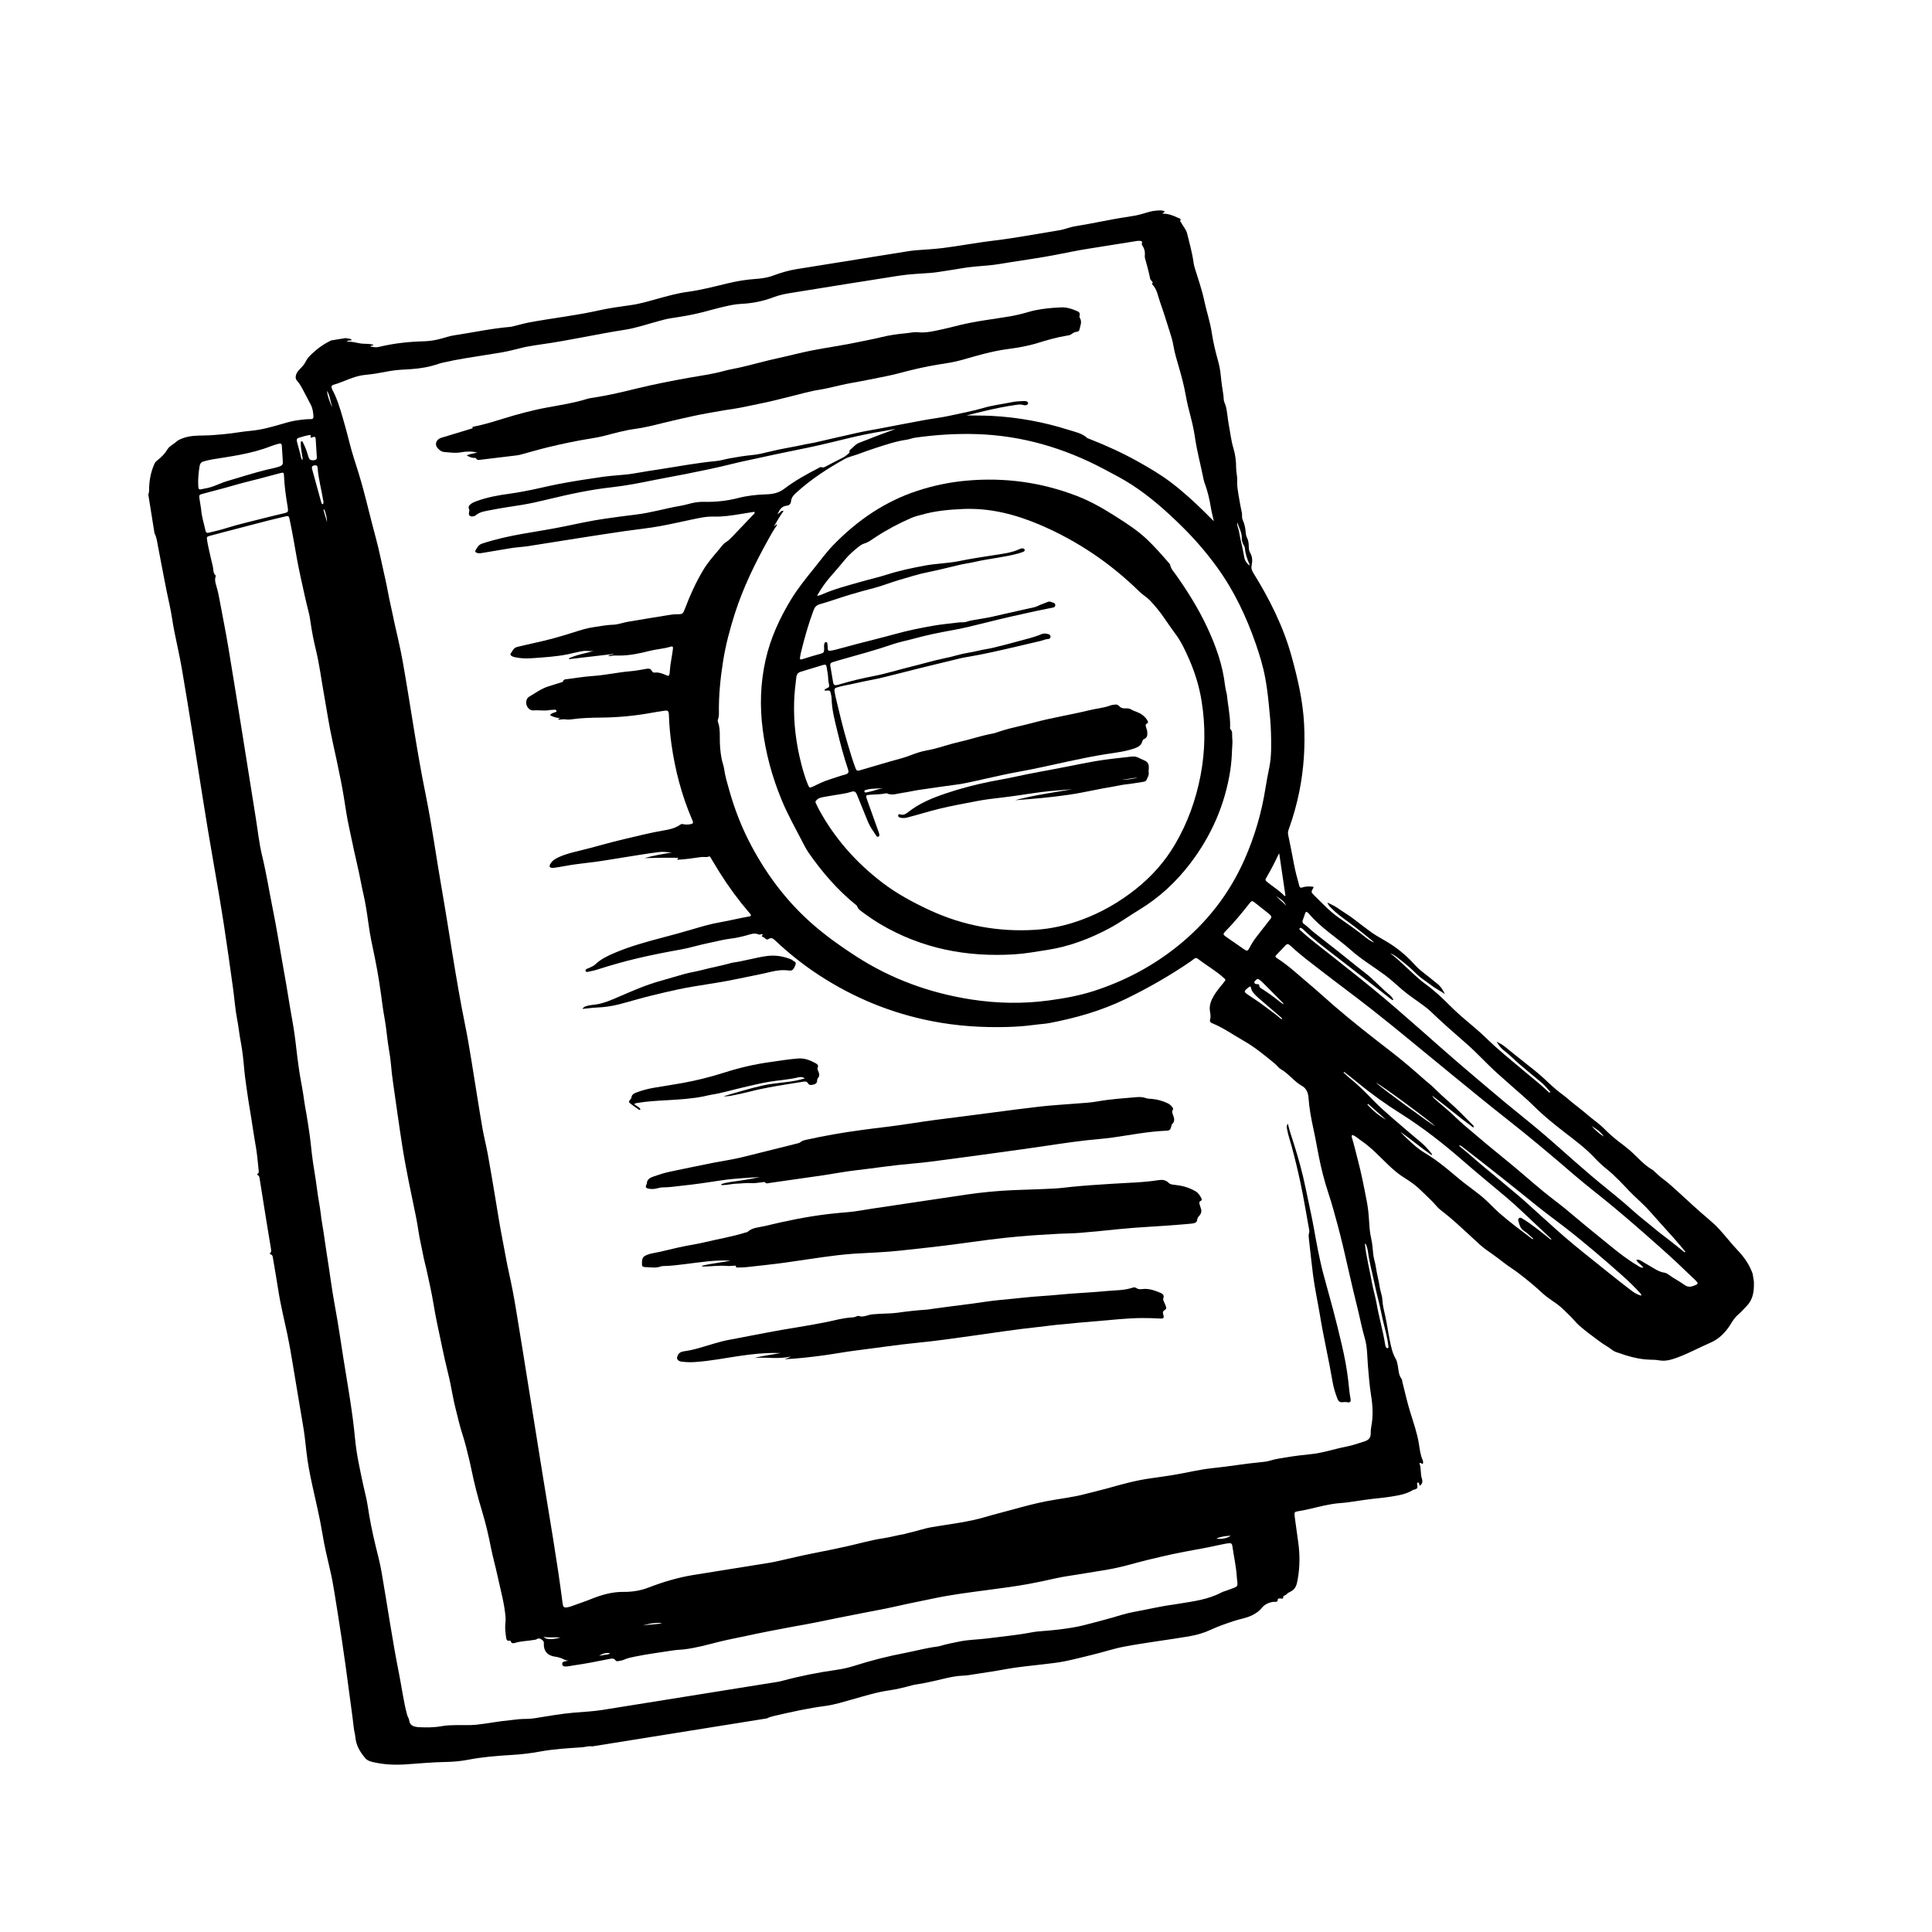 <svg width="150" height="150" viewBox="0 0 150 150" fill="none" xmlns="http://www.w3.org/2000/svg">
<path d="M19.979 91.217L19.969 91.151C20.103 91.098 20.097 90.987 20.084 90.873C20.021 90.313 19.98 89.749 19.89 89.194C19.799 88.628 19.695 88.062 19.614 87.497C19.488 86.613 19.319 85.736 19.198 84.851C19.116 84.261 19.023 83.672 18.968 83.079C18.9 82.344 18.832 81.607 18.692 80.886C18.579 80.307 18.525 79.72 18.412 79.141C18.259 78.365 18.209 77.57 18.1 76.786C17.871 75.143 17.646 73.5 17.393 71.861C17.131 70.168 16.841 68.479 16.544 66.79C15.975 63.567 15.492 60.328 14.971 57.096C14.689 55.349 14.411 53.602 14.108 51.858C13.941 50.901 13.719 49.952 13.53 48.998C13.4 48.336 13.322 47.666 13.174 47.007C12.839 45.507 12.578 43.992 12.28 42.486C12.207 42.119 12.175 41.74 11.996 41.401L11.513 38.386C11.563 38.284 11.577 38.177 11.577 38.064C11.573 37.382 11.69 36.724 11.954 36.092C12.007 35.966 12.065 35.858 12.177 35.773C12.514 35.518 12.806 35.219 13.026 34.854C13.102 34.729 13.216 34.641 13.336 34.559C13.454 34.477 13.575 34.398 13.681 34.302C13.824 34.171 13.992 34.101 14.169 34.033C14.719 33.823 15.301 33.816 15.869 33.81C16.39 33.805 16.905 33.749 17.42 33.705C18.101 33.647 18.773 33.509 19.457 33.449C20.329 33.373 21.169 33.127 22.008 32.882C22.41 32.764 22.82 32.659 23.235 32.61C23.528 32.575 23.827 32.535 24.125 32.542C24.288 32.547 24.345 32.467 24.335 32.319C24.316 31.997 24.273 31.684 24.113 31.393C23.905 31.015 23.721 30.624 23.513 30.247C23.386 30.016 23.261 29.776 23.084 29.587C22.966 29.46 22.944 29.349 22.963 29.206C22.99 28.999 23.108 28.838 23.247 28.692C23.423 28.508 23.61 28.326 23.72 28.098C23.839 27.851 24.011 27.659 24.206 27.477C24.66 27.049 25.158 26.687 25.727 26.427L26.841 26.248C26.99 26.305 27.175 26.245 27.318 26.401C27.201 26.463 27.055 26.4 26.909 26.526C27.318 26.503 27.646 26.613 27.983 26.666C28.314 26.718 28.659 26.658 28.991 26.77C28.938 26.896 28.807 26.778 28.753 26.896C28.971 26.95 29.187 26.99 29.404 26.938C30.558 26.657 31.729 26.526 32.914 26.499C33.37 26.489 33.815 26.407 34.254 26.292C34.585 26.205 34.911 26.087 35.248 26.037C36.712 25.817 38.162 25.499 39.641 25.376C39.706 25.371 39.77 25.35 39.835 25.334C40.275 25.229 40.71 25.102 41.155 25.02C42.916 24.696 44.698 24.5 46.449 24.109C47.289 23.921 48.147 23.805 49.001 23.685C49.694 23.588 50.361 23.386 51.03 23.201C51.808 22.987 52.585 22.767 53.383 22.66C54.45 22.517 55.485 22.24 56.526 21.992C57.206 21.831 57.887 21.712 58.584 21.664C59.067 21.63 59.548 21.573 60.011 21.401C60.602 21.182 61.206 20.999 61.829 20.898C64.766 20.422 67.704 19.954 70.642 19.484C70.773 19.463 70.905 19.447 71.037 19.437C71.763 19.377 72.492 19.346 73.213 19.256C74.562 19.085 75.897 18.828 77.249 18.668C78.774 18.487 80.287 18.196 81.804 17.952C82.12 17.901 82.436 17.856 82.744 17.755C83.016 17.665 83.297 17.594 83.579 17.549C84.9 17.339 86.203 17.033 87.528 16.84C87.941 16.779 88.356 16.711 88.76 16.586C89.096 16.482 89.436 16.372 89.792 16.351C90.006 16.338 90.225 16.303 90.423 16.407C90.422 16.527 90.275 16.47 90.271 16.59C90.689 16.584 91.07 16.722 91.439 16.902C91.546 16.954 91.744 16.954 91.622 17.172C91.614 17.186 91.679 17.233 91.699 17.271C91.852 17.564 92.09 17.81 92.171 18.141C92.355 18.892 92.568 19.637 92.671 20.407C92.689 20.538 92.719 20.668 92.758 20.794C93.022 21.65 93.321 22.496 93.505 23.373C93.676 24.185 93.95 24.971 94.074 25.794C94.186 26.525 94.354 27.248 94.554 27.96C94.665 28.357 94.745 28.758 94.782 29.165C94.829 29.672 94.903 30.175 94.984 30.677C95.015 30.873 94.985 31.077 95.073 31.264C95.197 31.529 95.235 31.815 95.276 32.099C95.32 32.405 95.35 32.714 95.409 33.017C95.524 33.611 95.583 34.213 95.762 34.8C95.91 35.287 95.975 35.804 95.973 36.328C95.972 36.659 96.075 36.984 96.055 37.331C96.033 37.7 96.104 38.078 96.161 38.449C96.231 38.904 96.324 39.356 96.417 39.807C96.455 39.992 96.4 40.188 96.483 40.364C96.637 40.689 96.693 41.035 96.723 41.389C96.733 41.51 96.755 41.628 96.813 41.74C96.923 41.95 96.952 42.182 96.954 42.414C96.956 42.595 96.972 42.77 97.064 42.926C97.245 43.233 97.246 43.573 97.179 43.893C97.129 44.13 97.19 44.29 97.304 44.474C98.561 46.504 99.63 48.62 100.271 50.934C100.749 52.663 101.155 54.4 101.249 56.205C101.34 57.973 101.228 59.719 100.88 61.451C100.682 62.438 100.409 63.407 100.068 64.356C100.016 64.5 99.975 64.639 100.011 64.806C100.171 65.563 100.319 66.322 100.462 67.082C100.567 67.638 100.711 68.182 100.864 68.725C100.902 68.861 100.92 68.969 101.125 68.898C101.398 68.805 101.692 68.81 101.978 68.853C101.993 68.924 101.95 68.963 101.923 69.011C101.805 69.214 101.799 69.287 101.964 69.447C102.598 70.063 103.191 70.723 103.922 71.234C104.62 71.721 105.318 72.208 105.983 72.741C106.194 72.909 106.413 73.07 106.67 73.171C106.639 73.123 106.601 73.085 106.559 73.052C105.954 72.57 105.365 72.069 104.735 71.618C104.251 71.271 103.767 70.919 103.347 70.49C103.242 70.383 103.127 70.281 103.061 70.072C103.346 70.222 103.606 70.325 103.818 70.477C104.275 70.806 104.77 71.078 105.209 71.431C105.552 71.708 105.915 71.958 106.263 72.229C106.661 72.54 107.108 72.791 107.549 73.043C108.243 73.44 108.868 73.923 109.437 74.481C109.744 74.782 110.011 75.123 110.354 75.389C110.791 75.728 111.221 76.076 111.65 76.424C111.842 76.58 112.092 76.95 112.172 77.176C111.831 76.927 111.448 76.754 111.118 76.493C110.754 76.206 110.343 75.974 110.014 75.648C109.588 75.226 109.14 74.836 108.666 74.473C108.442 74.301 108.228 74.111 107.946 74.029C108.364 74.312 108.714 74.674 109.085 75.008C109.619 75.489 110.12 76.006 110.704 76.427C111.37 76.908 111.964 77.467 112.542 78.048C112.963 78.471 113.408 78.871 113.865 79.254C114.39 79.694 114.916 80.139 115.405 80.614C116.31 81.494 117.289 82.285 118.253 83.093C118.905 83.639 119.572 84.167 120.193 84.748C120.232 84.784 120.268 84.872 120.381 84.781C120.149 84.56 119.974 84.294 119.727 84.09C119.14 83.605 118.552 83.121 117.974 82.626C117.597 82.303 117.254 81.937 116.861 81.638C116.591 81.434 116.38 81.205 116.2 80.874C116.452 81.004 116.661 81.115 116.85 81.271C117.333 81.671 117.828 82.057 118.317 82.449C118.808 82.842 119.309 83.222 119.777 83.644C120.121 83.955 120.449 84.282 120.805 84.582C121.127 84.852 121.474 85.089 121.788 85.363C122.264 85.777 122.78 86.139 123.254 86.554C123.652 86.903 124.099 87.189 124.479 87.567C124.853 87.939 125.241 88.299 125.666 88.623C125.962 88.847 126.264 89.072 126.546 89.318C127.133 89.832 127.628 90.452 128.323 90.84C128.351 90.856 128.372 90.884 128.397 90.905C128.607 91.086 128.794 91.289 129.021 91.457C129.527 91.829 129.989 92.257 130.452 92.682C131.145 93.317 131.831 93.958 132.549 94.564C132.861 94.827 133.167 95.095 133.447 95.397C133.952 95.94 134.396 96.534 134.909 97.07C135.415 97.6 135.834 98.195 136.076 98.898L136.171 99.488C136.172 99.587 136.173 99.686 136.173 99.785C136.17 100.387 136.052 100.947 135.612 101.4C135.404 101.614 135.21 101.842 134.98 102.034C134.73 102.243 134.55 102.507 134.384 102.782C133.997 103.423 133.48 103.952 132.8 104.245C131.928 104.621 131.096 105.084 130.201 105.408C129.75 105.572 129.303 105.707 128.812 105.616C128.585 105.574 128.35 105.571 128.118 105.566C127.21 105.546 126.356 105.284 125.509 104.988C125.396 104.949 125.281 104.893 125.187 104.819C124.873 104.574 124.517 104.394 124.199 104.153C123.668 103.752 123.124 103.368 122.624 102.929C122.338 102.678 122.116 102.363 121.834 102.105C121.525 101.822 121.248 101.507 120.903 101.259C120.509 100.975 120.093 100.719 119.736 100.385C119.139 99.829 118.511 99.313 117.861 98.82C117.526 98.565 117.167 98.348 116.835 98.094C116.537 97.866 116.242 97.636 115.937 97.418C115.58 97.163 115.21 96.925 114.885 96.624C114.497 96.265 114.106 95.909 113.719 95.549C113.211 95.076 112.694 94.612 112.147 94.18C111.942 94.018 111.718 93.863 111.551 93.662C111.196 93.235 110.776 92.876 110.386 92.486C109.994 92.093 109.551 91.759 109.081 91.474C108.594 91.179 108.172 90.811 107.766 90.424C107.096 89.782 106.468 89.095 105.694 88.57C105.461 88.412 105.259 88.204 104.987 88.112C104.911 88.214 104.955 88.302 104.979 88.381C105.141 88.91 105.261 89.45 105.403 89.984C105.691 91.064 105.903 92.161 106.114 93.257C106.161 93.503 106.2 93.755 106.229 94.007C106.285 94.49 106.299 94.974 106.343 95.457C106.387 95.932 106.534 96.388 106.569 96.862C106.593 97.181 106.618 97.499 106.699 97.811C106.752 98.013 106.801 98.218 106.831 98.425C106.904 98.928 107.044 99.417 107.119 99.921C107.169 100.255 107.311 100.577 107.327 100.921C107.347 101.355 107.462 101.773 107.554 102.19C107.691 102.807 107.773 103.431 107.9 104.047C108.001 104.541 108.097 105.046 108.36 105.493C108.456 105.658 108.49 105.843 108.524 106.029C108.59 106.384 108.583 106.759 108.823 107.067C108.867 107.122 108.86 107.215 108.879 107.29C109.078 108.083 109.255 108.882 109.498 109.664C109.744 110.455 110.018 111.24 110.156 112.06C110.229 112.496 110.268 112.935 110.451 113.345C110.482 113.413 110.491 113.495 110.491 113.571C110.49 113.63 110.452 113.674 110.38 113.637C110.336 113.614 110.312 113.539 110.201 113.611C110.358 113.978 110.266 114.396 110.391 114.788C110.477 115.056 110.428 115.207 110.232 115.353C110.22 115.322 110.205 115.292 110.197 115.261C110.179 115.188 110.174 115.083 110.068 115.111C109.985 115.133 110.034 115.22 110.04 115.283C110.066 115.554 110.052 115.572 109.792 115.658C109.761 115.669 109.724 115.669 109.697 115.686C109.167 116.017 108.564 116.104 107.963 116.202C107.472 116.281 106.977 116.325 106.483 116.38C105.671 116.471 104.869 116.641 104.051 116.7C103.222 116.761 102.418 116.982 101.612 117.171C101.331 117.237 101.05 117.287 100.766 117.335C100.514 117.377 100.496 117.401 100.511 117.659C100.514 117.703 100.519 117.747 100.525 117.79C100.613 118.435 100.698 119.081 100.791 119.725C100.932 120.696 100.924 121.663 100.752 122.629C100.684 123.01 100.604 123.385 100.196 123.572C100.077 123.626 99.955 123.699 99.87 123.795C99.792 123.882 99.608 123.849 99.62 124.07C99.626 124.177 99.384 124.061 99.263 124.118C99.244 124.127 99.207 124.136 99.207 124.143C99.233 124.45 98.974 124.349 98.843 124.368C98.486 124.423 98.19 124.564 97.96 124.842C97.707 125.148 97.385 125.348 97.018 125.496C96.647 125.646 96.252 125.708 95.876 125.83C95.248 126.036 94.618 126.248 94.016 126.529C93.461 126.787 92.883 126.95 92.278 127.052C90.611 127.332 88.932 127.533 87.271 127.846C86.445 128.002 85.65 128.276 84.834 128.47C84.115 128.641 83.4 128.836 82.676 128.98C82.114 129.092 81.541 129.15 80.97 129.219C79.995 129.336 79.014 129.42 78.046 129.601C77.263 129.748 76.474 129.86 75.687 129.982C75.382 130.03 75.075 130.088 74.767 130.098C74.366 130.113 73.973 130.178 73.587 130.264C72.789 130.442 71.999 130.652 71.19 130.772C71.08 130.789 70.97 130.804 70.864 130.833C70.266 130.992 69.668 131.152 69.055 131.237C68.055 131.375 67.098 131.685 66.13 131.953C65.459 132.138 64.796 132.354 64.103 132.445C62.754 132.622 61.427 132.916 60.104 133.225C59.912 133.27 59.719 133.322 59.542 133.416L45.977 135.59C45.708 135.539 45.452 135.642 45.189 135.659C44.087 135.734 42.984 135.792 41.896 135.995C41.178 136.13 40.45 136.21 39.725 136.254C38.599 136.323 37.478 136.409 36.37 136.622C35.803 136.731 35.229 136.788 34.657 136.797C33.596 136.813 32.542 136.915 31.485 136.987C30.634 137.044 29.785 137.003 28.949 136.806C28.73 136.755 28.517 136.685 28.367 136.512C27.955 136.036 27.642 135.5 27.59 134.865C27.57 134.631 27.497 134.414 27.472 134.185C27.36 133.186 27.212 132.191 27.083 131.195C26.754 128.651 26.369 126.115 25.955 123.583C25.864 123.027 25.765 122.472 25.635 121.923C25.411 120.977 25.187 120.03 25.031 119.069C24.827 117.814 24.522 116.579 24.251 115.337C24.059 114.462 23.886 113.586 23.789 112.694C23.712 111.991 23.637 111.285 23.514 110.59C23.335 109.588 23.183 108.582 23.008 107.581C22.777 106.263 22.59 104.937 22.316 103.627C22.073 102.469 21.782 101.322 21.603 100.151C21.479 99.342 21.335 98.536 21.2 97.729C21.174 97.577 21.175 97.408 20.967 97.378L20.956 97.312C21.1 97.188 21.05 97.029 21.026 96.879C20.913 96.181 20.793 95.484 20.681 94.786C20.51 93.727 20.345 92.668 20.174 91.61C20.15 91.462 20.157 91.292 19.979 91.217ZM46.225 50.501C45.911 50.612 45.59 50.5 45.273 50.547C44.867 50.607 44.474 50.72 44.073 50.801C43.149 50.987 42.211 51.036 41.275 51.106C40.856 51.137 40.435 51.12 40.02 51.033C39.912 51.01 39.803 50.989 39.712 50.921C39.654 50.879 39.597 50.811 39.639 50.755C39.791 50.556 39.85 50.298 40.173 50.223C40.634 50.117 41.096 50.001 41.559 49.903C42.576 49.686 43.573 49.405 44.562 49.087C45.077 48.922 45.593 48.758 46.133 48.685C46.614 48.621 47.089 48.516 47.579 48.505C47.978 48.496 48.356 48.341 48.747 48.274C49.826 48.089 50.908 47.917 51.988 47.741C52.184 47.709 52.38 47.686 52.58 47.69C52.985 47.698 53.029 47.656 53.177 47.264C53.563 46.238 54.015 45.242 54.575 44.297C54.92 43.713 55.365 43.206 55.8 42.69C55.977 42.479 56.132 42.235 56.367 42.09C56.561 41.971 56.711 41.82 56.863 41.66C57.411 41.083 57.962 40.508 58.51 39.93C58.552 39.886 58.626 39.853 58.572 39.736C58.223 39.792 57.865 39.848 57.508 39.907C56.81 40.024 56.11 40.128 55.4 40.108C54.818 40.092 54.258 40.222 53.696 40.34C52.896 40.508 52.099 40.691 51.295 40.839C50.383 41.008 49.457 41.099 48.539 41.231C46.001 41.599 43.471 42.016 40.938 42.413C40.862 42.425 40.784 42.432 40.707 42.44C40.29 42.478 39.873 42.521 39.459 42.593C38.806 42.708 38.151 42.815 37.497 42.922C37.345 42.946 37.19 42.98 37.037 42.929C36.945 42.899 36.858 42.832 36.917 42.735C37.045 42.524 37.145 42.299 37.427 42.206C38.458 41.866 39.513 41.632 40.58 41.445C41.624 41.261 42.672 41.102 43.713 40.89C44.806 40.668 45.896 40.422 47.002 40.266C47.79 40.155 48.577 40.044 49.368 39.952C50.532 39.815 51.659 39.471 52.813 39.275C53.031 39.238 53.245 39.185 53.459 39.127C53.842 39.022 54.236 38.95 54.637 38.961C55.538 38.986 56.431 38.891 57.298 38.669C58.023 38.484 58.75 38.403 59.492 38.38C59.99 38.365 60.45 38.282 60.881 37.954C61.691 37.338 62.583 36.841 63.488 36.373C63.584 36.324 63.689 36.235 63.795 36.275C63.935 36.327 64.027 36.262 64.133 36.206C64.574 35.976 65.011 35.738 65.458 35.521C65.632 35.436 65.757 35.301 65.907 35.194C66.018 35.115 65.897 35.008 65.994 34.935C66.237 34.749 66.414 34.484 66.721 34.372C67.147 34.218 67.564 34.039 67.987 33.878C68.496 33.684 69.008 33.498 69.519 33.309C69.22 33.347 68.93 33.418 68.636 33.465C67.696 33.615 66.764 33.805 65.841 34.03C64.789 34.286 63.737 34.545 62.677 34.766C61.455 35.02 60.231 35.261 59.013 35.535C58.302 35.695 57.585 35.83 56.879 36.009C55.657 36.317 54.423 36.565 53.189 36.812C52.387 36.972 51.582 37.109 50.781 37.272C49.702 37.492 48.623 37.707 47.523 37.828C45.886 38.009 44.274 38.351 42.673 38.74C41.943 38.917 41.212 39.088 40.47 39.207C39.695 39.331 38.917 39.439 38.148 39.594C37.723 39.68 37.267 39.714 36.913 40.025C36.867 40.065 36.792 40.078 36.727 40.091C36.499 40.136 36.357 40 36.417 39.779C36.442 39.687 36.454 39.606 36.416 39.524C36.333 39.343 36.425 39.23 36.558 39.129C36.673 39.04 36.803 38.981 36.938 38.931C37.802 38.608 38.705 38.444 39.613 38.325C39.953 38.281 40.286 38.215 40.622 38.157C41.548 37.996 42.456 37.753 43.377 37.577C44.528 37.357 45.688 37.18 46.848 37.014C47.678 36.896 48.522 36.891 49.35 36.737C50.002 36.616 50.659 36.522 51.315 36.42C52.745 36.197 54.169 35.929 55.613 35.794C55.955 35.762 56.283 35.653 56.619 35.592C57.227 35.481 57.835 35.381 58.454 35.323C58.886 35.282 59.323 35.173 59.751 35.066C60.673 34.834 61.615 34.704 62.541 34.494C62.768 34.443 63 34.418 63.226 34.367C64.357 34.11 65.485 33.842 66.617 33.592C67.145 33.475 67.68 33.39 68.211 33.289C69.372 33.068 70.532 32.842 71.694 32.628C72.411 32.496 73.139 32.415 73.849 32.253C74.688 32.061 75.538 31.915 76.365 31.67C77.077 31.458 77.817 31.38 78.541 31.227C78.852 31.162 79.177 31.147 79.496 31.137C79.737 31.13 79.844 31.216 79.816 31.33C79.79 31.439 79.639 31.5 79.443 31.442C79.264 31.388 79.094 31.408 78.919 31.431C78.075 31.545 77.242 31.723 76.412 31.916C75.952 32.023 75.495 32.141 75.036 32.253C75.677 32.268 76.315 32.255 76.952 32.287C79.006 32.392 81.014 32.755 82.973 33.378C83.472 33.537 84.008 33.631 84.416 34.009C84.454 34.044 84.517 34.052 84.569 34.072C85.888 34.589 87.176 35.174 88.413 35.87C89.242 36.336 90.064 36.819 90.826 37.388C91.793 38.11 92.685 38.922 93.543 39.771C93.776 40.002 94.007 40.234 94.239 40.465C94.169 40.107 94.069 39.769 94.014 39.423C93.909 38.765 93.758 38.121 93.525 37.497C93.494 37.414 93.469 37.329 93.451 37.242C93.235 36.158 92.945 35.09 92.782 33.996C92.707 33.492 92.607 32.994 92.479 32.502C92.321 31.892 92.163 31.283 92.054 30.662C91.932 29.964 91.752 29.281 91.556 28.6C91.385 28.006 91.197 27.414 91.096 26.801C91.039 26.451 90.933 26.113 90.825 25.776C90.577 25 90.341 24.219 90.066 23.452C89.897 22.982 89.839 22.458 89.46 22.079C89.449 22.068 89.445 22.031 89.455 22.019C89.549 21.896 89.435 21.846 89.376 21.773C89.342 21.731 89.309 21.681 89.298 21.63C89.189 21.101 89.048 20.58 88.902 20.06C88.885 19.997 88.875 19.928 88.882 19.864C88.91 19.624 88.881 19.401 88.763 19.182C88.718 19.1 88.628 18.985 88.649 18.922C88.732 18.668 88.547 18.712 88.425 18.7C88.339 18.691 88.249 18.713 88.162 18.727C86.961 18.918 85.76 19.113 84.558 19.301C83.673 19.44 82.798 19.623 81.919 19.794C80.78 20.015 79.628 20.172 78.481 20.354C77.901 20.445 77.324 20.556 76.741 20.607C76.037 20.669 75.332 20.709 74.635 20.835C74.286 20.898 73.936 20.951 73.586 21.003C73.138 21.07 72.69 21.156 72.239 21.189C71.425 21.248 70.606 21.28 69.799 21.405C66.979 21.841 64.163 22.302 61.345 22.754C60.897 22.826 60.457 22.923 60.03 23.086C59.219 23.396 58.378 23.553 57.508 23.596C57.091 23.617 56.674 23.705 56.266 23.798C55.663 23.935 55.069 24.108 54.47 24.259C53.698 24.453 52.913 24.586 52.126 24.701C51.676 24.767 51.244 24.902 50.807 25.022C50.052 25.23 49.301 25.482 48.53 25.6C46.344 25.938 44.187 26.437 41.996 26.74C41.667 26.786 41.34 26.844 41.013 26.897C40.915 26.913 40.817 26.933 40.72 26.955C40.119 27.096 39.523 27.263 38.913 27.367C38.509 27.436 38.105 27.497 37.701 27.562C36.599 27.741 35.493 27.897 34.405 28.151C34.276 28.181 34.147 28.212 34.022 28.256C33.349 28.49 32.651 28.607 31.944 28.657C31.393 28.695 30.841 28.707 30.295 28.803C29.653 28.916 29.01 29.05 28.362 29.105C27.48 29.181 26.729 29.637 25.903 29.871C25.725 29.921 25.699 30.033 25.782 30.212C25.855 30.373 25.945 30.527 26.015 30.689C26.357 31.472 26.57 32.298 26.803 33.116C27.034 33.924 27.209 34.746 27.468 35.547C27.724 36.336 27.97 37.128 28.187 37.928C28.522 39.166 28.812 40.415 29.15 41.652C29.453 42.762 29.668 43.892 29.926 45.012C30.075 45.658 30.174 46.316 30.325 46.961C30.429 47.403 30.512 47.848 30.609 48.291C30.83 49.295 31.077 50.294 31.258 51.306C31.87 54.746 32.34 58.21 33.038 61.638C33.528 64.043 33.857 66.479 34.278 68.898C34.897 72.45 35.389 76.023 36.107 79.559C36.466 81.324 36.715 83.112 37.011 84.889C37.164 85.804 37.298 86.721 37.463 87.633C37.582 88.296 37.752 88.949 37.873 89.611C38.08 90.752 38.271 91.897 38.461 93.041C38.632 94.075 38.791 95.111 38.995 96.14C39.172 97.028 39.313 97.924 39.512 98.807C39.714 99.702 39.886 100.602 40.037 101.505C40.388 103.599 40.717 105.697 41.054 107.793C41.416 110.043 41.776 112.292 42.137 114.542C42.666 117.84 43.251 121.129 43.676 124.443C43.724 124.812 43.782 124.85 44.151 124.77C44.194 124.761 44.238 124.753 44.279 124.738C44.85 124.531 45.427 124.338 45.99 124.112C46.777 123.797 47.58 123.584 48.435 123.593C49.092 123.6 49.73 123.496 50.349 123.258C51.465 122.83 52.607 122.483 53.789 122.289C55.754 121.968 57.721 121.659 59.686 121.342C59.926 121.304 60.165 121.255 60.402 121.202C61.319 120.999 62.231 120.773 63.152 120.594C63.998 120.429 64.842 120.257 65.684 120.072C66.643 119.86 67.587 119.579 68.563 119.434C69.12 119.352 69.663 119.191 70.221 119.104C70.285 119.094 70.346 119.059 70.41 119.046C71.07 118.908 71.706 118.675 72.373 118.562C73.766 118.326 75.176 118.175 76.538 117.769C77.237 117.561 77.945 117.389 78.647 117.194C79.51 116.954 80.374 116.725 81.253 116.553C82.262 116.356 83.288 116.257 84.284 115.988C84.827 115.842 85.378 115.723 85.92 115.571C87.048 115.254 88.174 114.935 89.339 114.776C89.897 114.7 90.455 114.617 91.012 114.53C92.059 114.365 93.083 114.094 94.145 113.986C95.418 113.856 96.683 113.632 97.96 113.516C98.168 113.497 98.381 113.472 98.58 113.41C99.016 113.275 99.465 113.216 99.912 113.141C100.522 113.039 101.135 112.965 101.752 112.904C102.71 112.809 103.626 112.488 104.57 112.305C105.046 112.213 105.507 112.048 105.969 111.898C106.274 111.799 106.424 111.613 106.421 111.29C106.419 111.114 106.431 110.935 106.465 110.762C106.625 109.947 106.578 109.136 106.448 108.322C106.331 107.59 106.274 106.852 106.211 106.114C106.147 105.367 106.173 104.614 105.956 103.879C105.743 103.16 105.608 102.417 105.427 101.688C105.174 100.669 104.932 99.647 104.701 98.624C104.439 97.459 104.171 96.296 103.863 95.142C103.638 94.299 103.407 93.457 103.133 92.628C102.824 91.693 102.582 90.743 102.391 89.776C102.253 89.082 102.136 88.383 101.984 87.693C101.803 86.871 101.647 86.045 101.59 85.206C101.564 84.813 101.396 84.483 101.094 84.315C100.466 83.965 100.056 83.359 99.437 83.007C99.26 82.906 99.138 82.712 98.976 82.58C98.199 81.942 97.426 81.298 96.546 80.799C95.759 80.354 95.021 79.822 94.179 79.472C94.087 79.433 93.876 79.375 93.956 79.123C94.016 78.938 93.972 78.711 93.94 78.508C93.867 78.051 94.032 77.666 94.255 77.287C94.47 76.923 94.749 76.609 95.01 76.281C95.182 76.065 95.181 76.074 94.985 75.899C94.374 75.35 93.654 74.948 93.01 74.445C92.908 74.365 92.814 74.357 92.711 74.439C92.616 74.515 92.52 74.591 92.42 74.659C90.811 75.76 89.124 76.724 87.37 77.573C85.505 78.476 83.533 79.036 81.507 79.424C81.116 79.499 80.716 79.513 80.324 79.568C79.632 79.664 78.938 79.713 78.243 79.733C76.259 79.792 74.289 79.661 72.337 79.278C69.17 78.658 66.245 77.451 63.549 75.684C62.344 74.894 61.221 73.996 60.174 73.007C60.022 72.863 59.877 72.772 59.68 72.901C59.579 72.967 59.502 72.959 59.418 72.87C59.366 72.816 59.299 72.764 59.228 72.74C59.048 72.681 59.244 72.609 59.21 72.535C59.108 72.497 58.998 72.597 58.896 72.551C58.583 72.408 58.287 72.529 57.993 72.612C57.556 72.734 57.107 72.833 56.665 72.885C56.112 72.951 55.584 73.105 55.044 73.21C54.319 73.35 53.611 73.584 52.884 73.714C51.774 73.913 50.668 74.127 49.57 74.384C48.484 74.639 47.412 74.941 46.351 75.284C46.111 75.362 45.858 75.403 45.61 75.457C45.554 75.469 45.494 75.454 45.467 75.397C45.432 75.322 45.483 75.269 45.541 75.235C45.597 75.201 45.662 75.183 45.723 75.157C45.905 75.078 46.087 74.999 46.235 74.859C46.644 74.472 47.147 74.228 47.651 74.011C48.901 73.471 50.214 73.116 51.528 72.77C52.253 72.579 52.977 72.382 53.697 72.169C54.438 71.95 55.181 71.729 55.942 71.598C56.683 71.47 57.411 71.283 58.152 71.157C58.205 71.147 58.263 71.145 58.301 71.087C58.304 70.978 58.217 70.917 58.154 70.844C57.319 69.868 56.56 68.835 55.877 67.746C55.648 67.381 55.431 67.008 55.205 66.64C55.163 66.572 55.137 66.455 55.015 66.506C54.832 66.582 54.644 66.514 54.458 66.539C53.845 66.622 53.234 66.719 52.615 66.749C52.586 66.75 52.575 66.735 52.58 66.71C52.603 66.675 52.657 66.663 52.657 66.601C51.787 66.584 50.916 66.602 50.043 66.623C50.736 66.422 51.442 66.308 52.151 66.191C51.814 66.159 51.472 66.113 51.142 66.156C50.265 66.267 49.392 66.416 48.519 66.553C47.743 66.674 46.969 66.812 46.191 66.917C45.395 67.025 44.593 67.092 43.803 67.248C43.553 67.297 43.301 67.334 43.05 67.371C42.974 67.382 42.894 67.391 42.82 67.377C42.667 67.349 42.635 67.256 42.708 67.113C42.859 66.818 43.125 66.665 43.41 66.536C43.896 66.317 44.407 66.191 44.925 66.067C46.147 65.772 47.352 65.402 48.578 65.121C49.524 64.904 50.465 64.659 51.425 64.493C51.908 64.41 52.41 64.327 52.825 64.019C52.918 63.949 53.017 63.984 53.112 64C53.301 64.032 53.482 64.021 53.669 63.976C53.807 63.943 53.827 63.877 53.787 63.764C53.769 63.712 53.746 63.661 53.724 63.61C52.921 61.738 52.413 59.785 52.13 57.771C52.025 57.026 51.959 56.278 51.934 55.525C51.922 55.179 51.862 55.139 51.528 55.19C51.189 55.241 50.85 55.293 50.512 55.355C49.248 55.584 47.974 55.699 46.688 55.713C45.916 55.721 45.142 55.738 44.374 55.849C44.198 55.874 44.023 55.876 43.846 55.846C43.68 55.818 43.508 55.901 43.331 55.856C43.368 55.769 43.441 55.791 43.491 55.739C43.199 55.759 42.956 55.652 42.718 55.535C42.741 55.417 42.834 55.42 42.894 55.377C42.998 55.301 43.24 55.309 43.209 55.2C43.161 55.033 42.947 55.128 42.803 55.118C42.739 55.113 42.672 55.134 42.606 55.143C42.211 55.197 41.814 55.123 41.416 55.155C41.152 55.177 40.915 54.945 40.865 54.666C40.823 54.435 40.896 54.2 41.095 54.084C41.569 53.805 42.018 53.473 42.55 53.3C42.865 53.198 43.183 53.103 43.499 53.003C43.572 52.98 43.691 52.962 43.706 52.915C43.767 52.718 43.933 52.74 44.07 52.722C44.727 52.634 45.384 52.528 46.044 52.483C47.017 52.418 47.968 52.196 48.938 52.116C49.355 52.081 49.769 51.998 50.184 51.928C50.36 51.899 50.511 51.898 50.605 52.086C50.646 52.168 50.723 52.231 50.819 52.22C51.141 52.182 51.425 52.288 51.711 52.416C51.93 52.515 51.968 52.483 51.993 52.225C52.021 51.928 52.044 51.63 52.098 51.336C52.154 51.02 52.204 50.703 52.246 50.386C52.269 50.215 52.216 50.16 52.071 50.206C51.541 50.372 50.982 50.398 50.447 50.533C49.663 50.73 48.878 50.903 48.063 50.896C47.92 50.895 47.777 50.896 47.633 50.897C47.504 50.897 47.374 50.972 47.224 50.91C47.364 50.811 47.528 50.869 47.657 50.77C46.491 50.906 45.339 51.04 44.186 51.175C44.182 51.152 44.179 51.129 44.175 51.107C44.83 50.812 45.543 50.713 46.225 50.501ZM44.17 128.922C44.036 128.933 43.922 128.905 43.795 128.842C43.581 128.735 43.348 128.654 43.106 128.625C42.524 128.555 42.193 128.184 42.223 127.606C42.229 127.494 42.215 127.426 42.125 127.353C41.978 127.233 41.844 127.149 41.656 127.272C41.595 127.312 41.508 127.313 41.432 127.326C40.956 127.412 40.466 127.407 39.997 127.552C39.864 127.593 39.706 127.619 39.648 127.415C39.634 127.365 39.579 127.376 39.534 127.383C39.368 127.412 39.322 127.302 39.3 127.172C39.256 126.921 39.237 126.668 39.223 126.414C39.207 126.139 39.275 125.87 39.254 125.597C39.169 124.488 38.855 123.424 38.626 122.344C38.471 121.609 38.258 120.886 38.114 120.149C37.929 119.204 37.711 118.266 37.432 117.348C37.107 116.279 36.828 115.202 36.604 114.108C36.478 113.489 36.324 112.875 36.167 112.263C36.003 111.623 35.773 111.003 35.618 110.359C35.45 109.661 35.258 108.969 35.131 108.26C35.023 107.662 34.901 107.065 34.753 106.475C34.447 105.252 34.216 104.013 33.945 102.782C33.731 101.811 33.611 100.82 33.39 99.849C33.258 99.267 33.149 98.679 32.999 98.102C32.869 97.599 32.792 97.087 32.676 96.582C32.517 95.893 32.444 95.185 32.301 94.492C31.921 92.651 31.523 90.813 31.23 88.956C30.979 87.362 30.765 85.763 30.532 84.166C30.456 83.651 30.396 83.136 30.351 82.617C30.321 82.269 30.273 81.917 30.21 81.568C30.064 80.758 30.012 79.932 29.869 79.119C29.812 78.792 29.752 78.465 29.709 78.136C29.546 76.886 29.367 75.64 29.111 74.404C28.92 73.485 28.715 72.566 28.596 71.633C28.543 71.216 28.474 70.801 28.408 70.386C28.308 69.763 28.145 69.153 28.029 68.534C27.825 67.436 27.541 66.356 27.321 65.261C27.177 64.547 27.004 63.838 26.891 63.117C26.756 62.254 26.623 61.389 26.449 60.533C26.252 59.559 26.05 58.585 25.831 57.614C25.559 56.407 25.381 55.178 25.162 53.96C24.946 52.763 24.798 51.554 24.507 50.37C24.343 49.705 24.217 49.032 24.116 48.353C24.077 48.091 24.041 47.827 23.975 47.57C23.75 46.692 23.559 45.806 23.365 44.921C23.156 43.971 22.979 43.016 22.819 42.056C22.721 41.467 22.599 40.882 22.481 40.297C22.437 40.077 22.383 40.041 22.194 40.086C21.7 40.203 21.205 40.318 20.713 40.444C19.633 40.722 18.553 41.006 17.473 41.288C17.078 41.391 16.682 41.493 16.288 41.602C16.055 41.667 16.041 41.69 16.077 41.93C16.108 42.138 16.148 42.344 16.194 42.549C16.3 43.024 16.404 43.499 16.523 43.97C16.584 44.209 16.523 44.488 16.742 44.679C16.753 44.689 16.755 44.72 16.749 44.736C16.654 44.987 16.719 45.235 16.79 45.47C16.919 45.895 17.004 46.331 17.083 46.763C17.302 47.948 17.541 49.13 17.738 50.318C18.466 54.705 19.153 59.099 19.856 63.49C20.014 64.474 20.116 65.47 20.35 66.435C20.69 67.841 20.913 69.268 21.199 70.683C21.479 72.071 21.701 73.471 21.948 74.865C22.037 75.362 22.128 75.858 22.212 76.356C22.319 76.984 22.419 77.614 22.524 78.243C22.637 78.921 22.768 79.596 22.865 80.276C22.978 81.069 23.049 81.869 23.165 82.662C23.205 82.933 23.238 83.206 23.284 83.476C23.394 84.114 23.524 84.749 23.606 85.391C23.652 85.749 23.722 86.104 23.785 86.456C23.867 86.918 23.932 87.384 24.004 87.846C24.093 88.421 24.145 89.004 24.212 89.582C24.32 90.511 24.506 91.43 24.619 92.358C24.698 93.011 24.84 93.652 24.913 94.307C24.96 94.738 25.044 95.175 25.112 95.609C25.201 96.172 25.27 96.741 25.363 97.304C25.589 98.685 25.753 100.074 26.011 101.451C26.261 102.783 26.45 104.126 26.662 105.465C26.992 107.539 27.372 109.605 27.566 111.697C27.68 112.923 27.951 114.118 28.207 115.318C28.318 115.837 28.462 116.348 28.541 116.875C28.7 117.947 28.914 119.008 29.172 120.061C29.333 120.716 29.506 121.368 29.621 122.033C30.078 124.67 30.456 127.321 30.981 129.946C31.195 131.016 31.327 132.103 31.614 133.16C31.653 133.306 31.753 133.416 31.769 133.56C31.798 133.829 31.948 133.989 32.205 134.051C32.301 134.074 32.4 134.092 32.499 134.097C33.095 134.127 33.691 134.129 34.282 134.021C34.686 133.947 35.095 133.941 35.503 133.934C35.989 133.926 36.478 133.959 36.959 133.909C37.849 133.817 38.727 133.632 39.62 133.555C39.938 133.527 40.252 133.466 40.575 133.462C40.894 133.458 41.215 133.451 41.533 133.4C42.537 133.24 43.537 133.058 44.552 132.97C45.289 132.906 46.029 132.878 46.761 132.761C51.184 132.052 55.607 131.344 60.03 130.634C60.248 130.599 60.469 130.571 60.682 130.513C62.092 130.132 63.52 129.846 64.966 129.644C65.427 129.579 65.88 129.476 66.322 129.336C67.628 128.92 68.954 128.583 70.299 128.327C71.123 128.169 71.934 127.94 72.77 127.841C72.836 127.833 72.901 127.818 72.965 127.8C73.473 127.648 73.994 127.548 74.512 127.443C75.228 127.297 75.963 127.298 76.684 127.204C77.823 127.056 78.969 126.952 80.099 126.736C80.251 126.707 80.404 126.684 80.558 126.669C81.151 126.612 81.748 126.579 82.338 126.5C82.939 126.419 83.54 126.335 84.132 126.185C84.849 126.004 85.564 125.817 86.276 125.616C86.85 125.455 87.418 125.26 88.003 125.155C89.025 124.972 90.035 124.723 91.066 124.585C91.208 124.566 91.35 124.54 91.492 124.517C92.636 124.33 93.793 124.195 94.839 123.635C94.945 123.578 95.067 123.55 95.181 123.508C95.399 123.429 95.619 123.356 95.833 123.267C96.063 123.172 96.095 123.105 96.071 122.859C96.057 122.716 96.034 122.574 96.025 122.43C95.977 121.611 95.788 120.813 95.675 120.003C95.654 119.853 95.563 119.795 95.419 119.813C95.32 119.826 95.221 119.839 95.123 119.857C94.699 119.932 94.281 120.041 93.858 120.122C92.588 120.363 91.313 120.582 90.055 120.885C89.454 121.029 88.85 121.165 88.254 121.33C87.456 121.552 86.654 121.758 85.836 121.892C85.093 122.013 84.351 122.132 83.609 122.254C83.063 122.344 82.513 122.415 81.974 122.537C81.252 122.701 80.529 122.858 79.801 122.989C78.811 123.168 77.814 123.297 76.816 123.43C75.349 123.625 73.878 123.803 72.428 124.114C71.801 124.248 71.172 124.371 70.545 124.502C69.799 124.657 69.058 124.843 68.308 124.98C67.874 125.059 67.44 125.147 67.007 125.23C65.813 125.46 64.622 125.699 63.432 125.947C62.794 126.081 62.15 126.185 61.508 126.304C60.27 126.534 59.033 126.772 57.802 127.041C57.122 127.19 56.435 127.313 55.761 127.485C54.915 127.702 54.073 127.93 53.205 128.046C52.888 128.088 52.565 128.089 52.249 128.139C51.278 128.291 50.302 128.412 49.338 128.611C49.034 128.674 48.732 128.726 48.447 128.858C48.309 128.922 48.149 128.936 47.998 128.968C47.919 128.985 47.835 128.978 47.786 128.907C47.667 128.734 47.499 128.764 47.337 128.796C46.416 128.976 45.497 129.169 44.566 129.295C44.326 129.327 44.09 129.4 43.844 129.384C43.731 129.377 43.659 129.316 43.65 129.197C43.642 129.092 43.703 129.028 43.796 129.003C43.919 128.97 44.045 128.949 44.17 128.922ZM60.309 40.722C60.331 40.758 60.315 40.788 60.296 40.814C60.037 41.173 59.828 41.561 59.614 41.948C58.604 43.769 57.695 45.635 57.058 47.623C56.666 48.846 56.337 50.086 56.137 51.355C55.929 52.677 55.796 54.006 55.816 55.347C55.818 55.513 55.809 55.681 55.749 55.838C55.72 55.915 55.715 55.985 55.744 56.062C55.881 56.432 55.888 56.822 55.885 57.206C55.88 57.779 55.916 58.344 56.025 58.908C56.077 59.181 56.187 59.442 56.223 59.709C56.297 60.262 56.462 60.787 56.61 61.319C57.032 62.837 57.603 64.296 58.346 65.686C59.599 68.031 61.185 70.112 63.205 71.852C64.229 72.734 65.329 73.514 66.463 74.246C69.199 76.013 72.194 77.1 75.404 77.598C77.402 77.907 79.409 77.947 81.416 77.677C82.612 77.517 83.799 77.305 84.948 76.932C87.305 76.166 89.464 75.031 91.404 73.478C93.693 71.647 95.443 69.404 96.627 66.722C97.413 64.943 97.954 63.091 98.255 61.168C98.338 60.637 98.441 60.108 98.549 59.581C98.728 58.703 98.699 57.799 98.679 56.903C98.661 56.139 98.578 55.38 98.503 54.621C98.437 53.951 98.352 53.28 98.229 52.618C98.062 51.715 97.793 50.837 97.491 49.968C96.753 47.847 95.799 45.834 94.473 44.014C93.665 42.905 92.774 41.867 91.794 40.9C90.586 39.708 89.328 38.584 87.903 37.656C87.199 37.197 86.454 36.813 85.711 36.419C82.613 34.777 79.337 33.814 75.821 33.704C74.226 33.654 72.642 33.759 71.063 33.979C70.831 34.011 70.616 34.107 70.387 34.14C69.55 34.258 68.755 34.535 67.956 34.79C67.493 34.937 67.038 35.108 66.582 35.275C66.252 35.396 65.903 35.459 65.588 35.633C64.241 36.379 62.958 37.216 61.816 38.258C61.614 38.442 61.443 38.624 61.418 38.912C61.401 39.111 61.281 39.243 61.08 39.262C60.666 39.301 60.512 39.605 60.367 39.924C60.446 39.882 60.508 39.821 60.575 39.764C60.637 39.711 60.685 39.62 60.835 39.679C60.556 40.051 60.341 40.447 60.097 40.855C60.209 40.829 60.215 40.712 60.309 40.722ZM127.047 97.821C127.188 97.781 127.288 97.818 127.384 97.874C127.727 98.074 128.072 98.272 128.411 98.478C128.658 98.628 128.908 98.765 129.201 98.805C129.322 98.822 129.432 98.877 129.532 98.951C129.93 99.25 130.383 99.468 130.783 99.76C131.121 100.006 131.405 99.878 131.708 99.742C131.805 99.699 131.839 99.624 131.755 99.532C131.718 99.491 131.684 99.447 131.644 99.409C131.156 98.943 130.669 98.476 130.178 98.014C129.332 97.219 128.455 96.46 127.586 95.691C126.841 95.031 126.084 94.386 125.32 93.75C124.283 92.888 123.209 92.07 122.187 91.191C120.486 89.728 118.773 88.28 117.007 86.895C115.511 85.721 114.045 84.511 112.571 83.31C110.559 81.668 108.57 79.997 106.529 78.39C105.208 77.35 103.852 76.359 102.525 75.328C101.775 74.746 101.007 74.183 100.312 73.532C100.247 73.471 100.177 73.418 100.11 73.36C100.005 73.271 99.913 73.286 99.821 73.383C99.578 73.641 99.333 73.896 99.088 74.151C98.997 74.245 99.007 74.304 99.126 74.38C100.062 74.974 100.859 75.744 101.707 76.45C102.359 76.994 102.981 77.576 103.625 78.13C105.009 79.319 106.442 80.448 107.888 81.558C108.845 82.293 109.755 83.078 110.656 83.877C110.879 84.074 111.118 84.251 111.332 84.463C111.7 84.828 112.079 85.185 112.472 85.523C113.134 86.091 113.726 86.729 114.344 87.341C114.386 87.383 114.454 87.427 114.39 87.546C113.295 86.749 112.271 85.87 111.192 85.061C111.28 85.239 111.429 85.353 111.568 85.475C112.007 85.861 112.47 86.223 112.888 86.632C113.498 87.227 114.162 87.759 114.808 88.312C115.697 89.074 116.617 89.8 117.517 90.551C118.559 91.422 119.566 92.335 120.65 93.157C121.275 93.631 121.88 94.13 122.478 94.639C123.294 95.333 124.136 95.996 124.963 96.677C125.646 97.24 126.344 97.781 127.104 98.236C127.237 98.315 127.361 98.442 127.589 98.418C127.436 98.174 127.16 98.09 127.047 97.821ZM130.789 97.23C130.809 97.212 130.828 97.195 130.847 97.178C130.549 96.825 130.258 96.466 129.951 96.121C129.32 95.411 128.672 94.715 128.047 93.999C127.58 93.464 127.023 93.024 126.535 92.511C125.965 91.911 125.405 91.3 124.757 90.776C124.422 90.506 124.101 90.214 123.808 89.899C123.103 89.141 122.274 88.531 121.461 87.903C120.63 87.261 119.816 86.6 119.07 85.859C118.78 85.571 118.481 85.293 118.17 85.026C117.55 84.493 116.947 83.941 116.332 83.402C115.476 82.65 114.726 81.79 113.865 81.041C112.907 80.207 111.949 79.369 111.034 78.486C110.892 78.349 110.73 78.23 110.572 78.11C110.018 77.688 109.426 77.317 108.895 76.864C108.441 76.476 108.009 76.065 107.529 75.708C106.651 75.055 105.706 74.496 104.885 73.765C103.805 72.804 102.549 72.045 101.609 70.922C101.602 70.914 101.594 70.906 101.586 70.898C101.421 70.751 101.384 70.758 101.314 70.956C101.263 71.102 101.224 71.253 101.162 71.394C101.098 71.539 101.113 71.654 101.244 71.742C101.512 71.922 101.726 72.164 101.977 72.363C102.643 72.893 103.318 73.412 103.985 73.94C104.644 74.461 105.29 74.999 105.957 75.51C106.624 76.022 107.18 76.656 107.825 77.191C107.969 77.31 108.115 77.442 108.186 77.644C108.057 77.645 107.996 77.574 107.928 77.521C107.684 77.332 107.444 77.136 107.199 76.947C106.011 76.026 104.823 75.105 103.634 74.185C102.795 73.536 101.943 72.903 101.18 72.16C101.133 72.115 101.074 72.081 101.017 72.05C100.977 72.028 100.928 72.032 100.9 72.076C100.872 72.119 100.892 72.16 100.923 72.194C100.946 72.219 100.973 72.238 100.997 72.261C101.702 72.917 102.478 73.487 103.23 74.086C104.319 74.953 105.417 75.81 106.495 76.692C109.046 78.778 111.458 81.026 113.971 83.157C114.941 83.98 115.908 84.805 116.885 85.618C117.786 86.367 118.71 87.088 119.604 87.846C120.514 88.616 121.4 89.415 122.295 90.203C123.141 90.948 124 91.677 124.878 92.384C125.325 92.744 125.765 93.112 126.203 93.484C126.639 93.855 127.055 94.252 127.504 94.607C128.075 95.059 128.62 95.543 129.205 95.98C129.744 96.382 130.262 96.812 130.789 97.23ZM15.614 39.52C15.647 40.087 15.83 40.612 15.944 41.153C15.985 41.351 16.051 41.399 16.208 41.36C16.657 41.248 17.111 41.149 17.552 41.008C18.552 40.69 19.576 40.47 20.59 40.205C21.091 40.073 21.598 39.962 22.101 39.838C22.354 39.775 22.38 39.733 22.349 39.464C22.342 39.398 22.332 39.333 22.321 39.267C22.185 38.483 22.081 37.695 22.047 36.898C22.039 36.688 21.99 36.669 21.767 36.73C21.235 36.875 20.702 37.017 20.169 37.156C19.496 37.33 18.821 37.488 18.154 37.684C17.361 37.917 16.558 38.116 15.76 38.332C15.452 38.415 15.446 38.423 15.49 38.744C15.527 39.007 15.573 39.268 15.614 39.52ZM104.365 83.226L104.306 83.286C104.466 83.373 104.563 83.522 104.701 83.631C105.378 84.166 105.99 84.776 106.586 85.393C107.079 85.903 107.607 86.372 108.138 86.832C108.855 87.454 109.578 88.07 110.307 88.678C110.637 88.953 110.909 89.271 111.179 89.597C111.185 89.604 111.165 89.632 111.145 89.681C110.311 89.103 109.545 88.445 108.717 87.869C108.876 88.05 109.048 88.216 109.222 88.381C109.624 88.76 110.025 89.138 110.497 89.436C110.805 89.63 111.117 89.818 111.414 90.03C112.063 90.493 112.669 91.008 113.278 91.521C113.911 92.055 114.608 92.509 115.232 93.057C115.648 93.422 116.016 93.838 116.431 94.2C117.231 94.898 118.083 95.531 118.93 96.169C118.955 96.188 118.987 96.242 119.046 96.175C118.801 95.965 118.577 95.727 118.311 95.556C118.011 95.363 117.966 95.064 117.88 94.772C117.86 94.707 117.87 94.639 117.924 94.589C117.992 94.526 118.069 94.538 118.139 94.58C118.318 94.689 118.501 94.794 118.672 94.915C119.212 95.299 119.736 95.704 120.25 96.123C120.307 96.169 120.348 96.254 120.467 96.217C120.081 95.854 119.705 95.497 119.326 95.142C118.528 94.395 117.747 93.628 116.909 92.924C115.801 91.992 114.68 91.075 113.589 90.124C112.054 88.785 110.457 87.535 108.732 86.448C107.563 85.712 106.441 84.905 105.372 84.026C105.041 83.754 104.701 83.492 104.365 83.226ZM15.906 37.928C16.524 37.84 17.064 37.518 17.657 37.345C18.651 37.056 19.635 36.735 20.641 36.483C21.004 36.393 21.376 36.337 21.73 36.206C21.892 36.146 21.969 36.048 21.961 35.889C21.939 35.459 21.909 35.029 21.881 34.599C21.872 34.45 21.782 34.409 21.653 34.447C21.442 34.508 21.228 34.565 21.023 34.645C20.25 34.949 19.449 35.151 18.637 35.308C17.922 35.446 17.2 35.551 16.48 35.668C16.262 35.703 16.05 35.763 15.837 35.817C15.632 35.868 15.529 35.985 15.499 36.173C15.418 36.686 15.361 37.203 15.392 37.723C15.41 38.019 15.443 38.032 15.744 37.963C15.798 37.951 15.852 37.94 15.906 37.928ZM127.418 100.595C127.444 100.501 127.408 100.471 127.38 100.439C126.941 99.957 126.479 99.498 125.991 99.065C124.511 97.752 123.013 96.462 121.448 95.252C120.731 94.698 119.996 94.167 119.293 93.597C117.414 92.073 115.521 90.568 113.604 89.092C113.516 89.024 113.433 88.932 113.289 88.924C113.312 88.968 113.317 88.992 113.332 89.004C113.996 89.534 114.62 90.11 115.276 90.65C115.786 91.07 116.298 91.49 116.802 91.919C117.322 92.362 117.86 92.788 118.368 93.244C118.958 93.773 119.547 94.305 120.134 94.839C121.039 95.661 121.958 96.468 122.917 97.23C124.153 98.213 125.371 99.218 126.626 100.176C126.863 100.357 127.111 100.515 127.418 100.595ZM98.704 71.17C98.664 71.067 98.579 70.994 98.494 70.925C98.141 70.643 97.787 70.362 97.429 70.085C97.212 69.916 97.178 69.923 97.004 70.143C96.416 70.888 95.818 71.624 95.149 72.299C94.94 72.51 94.948 72.562 95.187 72.73C95.657 73.058 96.129 73.384 96.601 73.71C96.815 73.858 96.875 73.845 97.004 73.599C97.157 73.305 97.33 73.023 97.533 72.761C97.883 72.307 98.237 71.856 98.589 71.403C98.643 71.335 98.717 71.276 98.704 71.17ZM99.32 66.275C99.268 66.29 99.258 66.35 99.236 66.397C98.967 66.966 98.679 67.526 98.361 68.07C98.207 68.332 98.212 68.333 98.449 68.528C98.841 68.85 99.281 69.112 99.642 69.475C99.685 69.517 99.719 69.593 99.804 69.552C99.643 68.458 99.482 67.366 99.32 66.275ZM24.127 33.776C23.802 33.785 23.504 33.905 23.199 33.99C23.03 34.037 23.018 34.157 23.059 34.303C23.144 34.611 23.222 34.921 23.307 35.229C23.351 35.389 23.354 35.567 23.473 35.739C23.521 35.574 23.471 35.458 23.454 35.34C23.412 35.035 23.348 34.732 23.351 34.421C23.351 34.356 23.331 34.279 23.42 34.263C23.49 34.251 23.506 34.32 23.529 34.368C23.665 34.645 23.786 34.928 23.87 35.227C23.906 35.354 23.946 35.482 24.002 35.601C24.06 35.724 24.253 35.765 24.445 35.72C24.565 35.692 24.606 35.613 24.599 35.502C24.571 35.029 24.542 34.556 24.51 34.083C24.499 33.926 24.436 33.873 24.269 33.945C24.104 34.016 24.096 33.998 24.127 33.776ZM106.009 96.544C105.991 96.574 105.971 96.593 105.973 96.609C106.085 97.62 106.343 98.604 106.521 99.604C106.618 100.146 106.786 100.677 106.881 101.22C107.066 102.287 107.379 103.327 107.545 104.398C107.558 104.485 107.573 104.575 107.646 104.638C107.68 104.667 107.722 104.694 107.763 104.666C107.785 104.652 107.803 104.61 107.8 104.583C107.782 104.418 107.763 104.254 107.734 104.091C107.603 103.351 107.373 102.632 107.234 101.895C107.1 101.188 106.892 100.501 106.748 99.797C106.567 98.921 106.327 98.059 106.205 97.171C106.175 96.955 106.126 96.743 106.009 96.544ZM25.067 39.143C25.15 39.053 25.108 38.939 25.092 38.839C24.954 37.994 24.721 37.165 24.657 36.306C24.646 36.15 24.558 36.105 24.401 36.133C24.256 36.158 24.186 36.235 24.226 36.387C24.239 36.441 24.252 36.494 24.266 36.547C24.494 37.375 24.721 38.202 24.949 39.029C24.964 39.082 24.981 39.135 25.067 39.143ZM99.533 79.129C99.555 79.051 99.498 79.024 99.46 78.991C99.026 78.617 98.59 78.245 98.157 77.87C97.865 77.618 97.559 77.382 97.313 77.08C97.235 76.985 97.174 76.888 97.146 76.764C97.1 76.555 97.073 76.551 96.898 76.692C96.552 76.97 96.555 77.002 96.915 77.245C97.335 77.529 97.763 77.802 98.164 78.11C98.592 78.439 99.042 78.739 99.445 79.1C99.466 79.118 99.503 79.12 99.533 79.129ZM99.648 77.976C99.633 77.919 99.634 77.893 99.621 77.88C99.093 77.346 98.565 76.811 98.033 76.28C97.948 76.195 97.849 76.122 97.753 76.047C97.683 75.992 97.608 75.994 97.544 76.058C97.476 76.127 97.372 76.183 97.391 76.298C97.407 76.387 97.495 76.4 97.575 76.409C97.647 76.418 97.761 76.39 97.763 76.494C97.768 76.679 97.915 76.731 98.027 76.804C98.491 77.107 98.941 77.428 99.368 77.779C99.449 77.845 99.539 77.9 99.648 77.976ZM106.832 84.065C107.223 84.443 110.946 87.17 111.412 87.438C111.241 87.191 107.218 84.213 106.832 84.065ZM96.067 40.558C96.014 40.8 96.153 41.004 96.19 41.23C96.299 41.906 96.491 42.564 96.6 43.24C96.641 43.496 96.772 43.72 96.996 43.902C97.004 43.847 97.016 43.822 97.009 43.805C96.823 43.402 96.688 42.986 96.65 42.541C96.645 42.478 96.616 42.411 96.581 42.356C96.465 42.172 96.405 41.963 96.41 41.757C96.423 41.318 96.18 40.96 96.067 40.558ZM106.216 85.706C106.199 85.725 106.183 85.745 106.166 85.764C106.584 86.225 107.053 86.625 107.606 86.928L106.216 85.706ZM94.439 119.456C94.789 119.524 95.316 119.431 95.552 119.232C95.137 119.257 94.793 119.292 94.439 119.456ZM42.201 127.086C42.439 127.311 42.826 127.314 43.524 127.137C43.115 127.099 42.684 127.161 42.201 127.086ZM25.401 30.353C25.367 30.547 25.63 31.36 25.8 31.615C25.648 31.201 25.631 30.747 25.401 30.353ZM123.564 87.425C123.856 87.732 124.16 88.024 124.523 88.248C124.286 87.878 123.932 87.644 123.564 87.425ZM51.417 126.013C50.964 125.968 50.46 126.03 49.902 126.207C50.425 126.107 50.937 126.139 51.417 126.013ZM99.858 70.31C99.701 69.955 99.373 69.775 99.074 69.563C99.322 69.824 99.602 70.051 99.858 70.31ZM46.512 128.555C46.663 128.53 46.816 128.512 46.965 128.48C47.102 128.451 47.257 128.469 47.368 128.353C47.054 128.298 46.775 128.386 46.512 128.555ZM25.184 39.561C25.16 39.567 25.135 39.573 25.11 39.579C25.205 39.901 25.299 40.222 25.394 40.544C25.384 40.202 25.304 39.877 25.184 39.561Z" fill="black"/>
<path d="M36.23 35.358C36.544 35.224 36.808 35.197 37.063 35.138C36.633 35.032 36.202 35.04 35.767 35.12C35.338 35.2 34.907 35.125 34.479 35.092C34.263 35.075 34.091 34.927 33.957 34.766C33.726 34.489 33.877 34.11 34.253 33.992C34.58 33.89 34.908 33.794 35.235 33.694C35.7 33.553 36.166 33.412 36.631 33.271C36.652 33.265 36.675 33.263 36.694 33.252C36.784 33.2 36.595 33.204 36.674 33.159C36.711 33.137 36.757 33.129 36.8 33.12C37.56 32.973 38.296 32.74 39.035 32.513C40.174 32.162 41.323 31.849 42.5 31.634C43.531 31.446 44.57 31.283 45.577 30.973C45.766 30.915 45.966 30.89 46.163 30.86C47.289 30.688 48.393 30.416 49.5 30.148C50.81 29.831 52.132 29.573 53.46 29.334C54.371 29.169 55.295 29.055 56.192 28.805C56.585 28.695 56.991 28.634 57.39 28.544C58.424 28.311 59.443 28.012 60.479 27.79C61.333 27.608 62.174 27.376 63.032 27.21C64.247 26.974 65.476 26.807 66.686 26.548C67.257 26.426 67.833 26.325 68.401 26.183C69.032 26.025 69.684 25.934 70.332 25.875C70.644 25.846 70.954 25.764 71.274 25.797C71.889 25.86 72.482 25.713 73.076 25.585C73.54 25.485 74 25.369 74.461 25.254C75.751 24.931 77.072 24.787 78.379 24.568C78.893 24.482 79.394 24.356 79.893 24.21C80.52 24.026 81.169 23.952 81.819 23.896C81.984 23.882 82.149 23.881 82.314 23.868C82.793 23.831 83.231 23.982 83.659 24.168C83.777 24.22 83.858 24.311 83.824 24.458C83.806 24.535 83.797 24.615 83.839 24.684C84.031 24.99 83.871 25.284 83.812 25.581C83.793 25.677 83.733 25.739 83.633 25.751C83.453 25.772 83.303 25.844 83.159 25.961C83.073 26.031 82.933 26.043 82.814 26.062C82.048 26.184 81.309 26.402 80.568 26.63C79.797 26.868 78.998 27.002 78.198 27.108C76.988 27.269 75.825 27.62 74.657 27.953C74.059 28.123 73.447 28.209 72.836 28.305C71.808 28.467 70.8 28.712 69.795 28.979C69.454 29.069 69.109 29.149 68.762 29.217C67.905 29.384 67.052 29.57 66.191 29.717C65.539 29.828 64.896 29.997 64.249 30.138C64.043 30.182 63.838 30.227 63.63 30.258C62.885 30.369 62.165 30.59 61.435 30.765C60.683 30.944 59.938 31.153 59.178 31.301C58.397 31.454 57.624 31.645 56.836 31.763C56.607 31.798 56.376 31.826 56.148 31.868C55.333 32.015 54.513 32.144 53.705 32.325C52.94 32.496 52.173 32.663 51.412 32.855C50.717 33.03 50.017 33.204 49.305 33.3C48.502 33.408 47.726 33.628 46.945 33.83C46.634 33.91 46.321 33.975 46.004 34.024C44.846 34.203 43.7 34.447 42.561 34.72C41.853 34.89 41.154 35.1 40.45 35.289C40.333 35.321 40.212 35.344 40.092 35.359C39.16 35.472 38.227 35.582 37.295 35.696C37.174 35.71 37.059 35.751 36.977 35.607C36.934 35.533 36.838 35.553 36.762 35.549C36.593 35.54 36.445 35.474 36.23 35.358Z" fill="black"/>
<path d="M54.478 98.282C55.253 98.084 56.004 98.026 56.716 97.88C55.531 97.803 54.346 98.007 53.156 98.15C52.63 98.213 52.105 98.285 51.573 98.294C51.485 98.296 51.391 98.294 51.311 98.325C50.922 98.472 50.525 98.39 50.131 98.379C49.867 98.372 49.832 98.315 49.841 98.051C49.856 97.634 49.919 97.546 50.319 97.398C50.422 97.361 50.53 97.33 50.638 97.311C51.508 97.154 52.356 96.903 53.225 96.739C53.734 96.644 54.248 96.56 54.752 96.438C55.792 96.188 56.853 96.017 57.876 95.694C57.929 95.677 57.997 95.679 58.033 95.645C58.42 95.293 58.935 95.299 59.395 95.187C60.994 94.795 62.609 94.466 64.246 94.266C64.792 94.2 65.343 94.152 65.893 94.105C66.498 94.053 67.096 93.929 67.698 93.841C70.148 93.484 72.594 93.101 75.044 92.745C76.221 92.574 77.409 92.459 78.603 92.405C79.727 92.355 80.853 92.336 81.977 92.27C82.373 92.246 82.767 92.19 83.163 92.15C84.217 92.042 85.274 91.978 86.331 91.909C87.542 91.829 88.758 91.814 89.961 91.624C90.24 91.58 90.511 91.607 90.728 91.832C90.814 91.92 90.932 91.959 91.058 91.972C91.179 91.985 91.299 92.007 91.419 92.021C91.917 92.081 92.384 92.239 92.816 92.487C93.03 92.611 93.166 92.822 93.278 93.041C93.315 93.114 93.329 93.187 93.23 93.234C93.081 93.305 93.108 93.424 93.149 93.546C93.176 93.63 93.197 93.717 93.228 93.8C93.31 94.017 93.278 94.208 93.119 94.382C93.032 94.478 92.961 94.572 92.944 94.723C92.917 94.952 92.695 94.979 92.511 95C92.171 95.039 91.829 95.06 91.487 95.089C89.947 95.221 88.4 95.271 86.861 95.43C85.862 95.532 84.862 95.636 83.86 95.718C83.31 95.764 82.757 95.761 82.205 95.79C81.147 95.846 80.089 95.912 79.032 96.006C77.513 96.141 76.003 96.351 74.494 96.559C72.973 96.77 71.446 96.927 69.919 97.094C68.733 97.224 67.541 97.263 66.35 97.334C65.9 97.361 65.448 97.407 64.998 97.46C63.647 97.621 62.306 97.843 60.959 98.029C59.964 98.166 58.963 98.268 57.964 98.38C57.755 98.403 57.544 98.404 57.335 98.408C57.255 98.41 57.15 98.446 57.131 98.306C57.122 98.247 57.062 98.266 57.021 98.267C56.834 98.275 56.645 98.304 56.459 98.288C55.822 98.234 55.19 98.333 54.554 98.334C54.546 98.334 54.537 98.323 54.478 98.282Z" fill="black"/>
<path d="M55.979 91.945C56.478 91.766 56.995 91.743 57.499 91.659C58 91.575 58.501 91.497 58.999 91.391C58.547 91.409 58.097 91.439 57.649 91.473C57.11 91.513 56.57 91.558 56.034 91.639C55.007 91.794 53.979 91.952 52.946 92.057C52.465 92.105 51.984 92.19 51.496 92.187C51.3 92.186 51.103 92.243 50.909 92.287C50.709 92.333 50.512 92.319 50.317 92.278C50.14 92.242 50.109 92.164 50.175 91.992C50.187 91.961 50.216 91.933 50.217 91.902C50.228 91.542 50.497 91.427 50.772 91.332C51.178 91.193 51.587 91.059 52.011 90.971C53.146 90.737 54.279 90.491 55.417 90.271C56.067 90.144 56.724 90.049 57.37 89.903C57.951 89.771 58.528 89.619 59.106 89.475C59.984 89.256 60.863 89.035 61.741 88.817C61.9 88.777 62.056 88.76 62.196 88.643C62.299 88.556 62.456 88.522 62.595 88.492C64.01 88.179 65.436 87.93 66.872 87.738C67.474 87.657 68.076 87.577 68.68 87.507C70.008 87.354 71.326 87.12 72.652 86.946C74.098 86.756 75.547 86.585 76.993 86.387C78.23 86.218 79.469 86.065 80.709 85.918C81.651 85.806 82.602 85.762 83.548 85.681C84.098 85.634 84.652 85.615 85.197 85.516C86.199 85.335 87.215 85.273 88.227 85.183C88.478 85.16 88.735 85.169 88.98 85.26C89.116 85.311 89.263 85.304 89.405 85.316C89.85 85.352 90.271 85.472 90.674 85.665C90.82 85.735 90.925 85.842 91.021 85.964C91.07 86.027 91.105 86.094 91.052 86.175C90.968 86.305 91.023 86.428 91.069 86.555C91.162 86.806 91.252 87.06 90.995 87.281C90.967 87.305 90.966 87.362 90.954 87.404C90.852 87.751 90.841 87.776 90.481 87.792C89.107 87.851 87.761 88.124 86.405 88.314C85.695 88.414 84.978 88.46 84.266 88.542C82.827 88.708 81.398 88.941 79.965 89.144C77.908 89.436 75.849 89.715 73.789 89.99C72.793 90.123 71.796 90.262 70.795 90.345C69.34 90.466 67.899 90.695 66.45 90.861C65.605 90.957 64.768 91.123 63.926 91.247C62.526 91.452 61.126 91.65 59.726 91.848C59.613 91.864 59.491 91.927 59.393 91.794C59.36 91.75 59.288 91.778 59.234 91.783C58.926 91.811 58.616 91.88 58.312 91.858C57.936 91.831 57.57 91.888 57.2 91.899C56.855 91.909 56.521 91.996 56.178 92.007C56.118 92.008 56.047 92.046 55.979 91.945Z" fill="black"/>
<path d="M58.587 105.433C59.264 105.244 59.962 105.177 60.608 105.051C58.99 104.983 57.37 105.282 55.745 105.538C55.146 105.632 54.547 105.708 53.94 105.75C53.605 105.774 53.284 105.759 52.956 105.723C52.842 105.711 52.736 105.682 52.652 105.607C52.565 105.531 52.542 105.454 52.586 105.32C52.678 105.036 52.86 104.946 53.135 104.909C53.927 104.805 54.678 104.531 55.442 104.314C55.792 104.215 56.144 104.113 56.501 104.044C57.542 103.843 58.585 103.649 59.626 103.447C61.102 103.16 62.593 102.962 64.067 102.663C64.789 102.516 65.501 102.311 66.244 102.279C66.319 102.276 66.392 102.237 66.466 102.216C66.53 102.198 66.605 102.149 66.656 102.168C67.041 102.308 67.379 102.071 67.744 102.043C68.129 102.013 68.514 101.99 68.9 101.979C69.165 101.971 69.428 101.957 69.691 101.919C70.445 101.81 71.201 101.729 71.961 101.679C72.104 101.67 72.246 101.638 72.388 101.618C73.427 101.468 74.471 101.351 75.511 101.21C76.212 101.116 76.911 100.996 77.615 100.933C78.769 100.83 79.919 100.682 81.078 100.612C81.749 100.571 82.419 100.494 83.091 100.443C84.026 100.371 84.964 100.329 85.897 100.237C86.576 100.169 87.271 100.199 87.93 99.976C88.031 99.942 88.126 99.936 88.215 99.999C88.36 100.105 88.519 100.105 88.69 100.083C89.192 100.018 89.651 100.193 90.1 100.376C90.245 100.435 90.418 100.555 90.32 100.79C90.281 100.885 90.331 100.983 90.374 101.076C90.426 101.185 90.468 101.299 90.513 101.412C90.563 101.535 90.571 101.631 90.424 101.712C90.308 101.776 90.255 101.881 90.309 102.044C90.403 102.328 90.352 102.385 90.06 102.37C89.586 102.345 89.112 102.329 88.636 102.332C88.061 102.337 87.488 102.374 86.915 102.42C85.825 102.509 84.736 102.613 83.646 102.705C83.261 102.738 82.878 102.792 82.492 102.819C81.886 102.863 81.284 102.955 80.68 103.019C78.876 103.21 77.085 103.488 75.289 103.738C73.943 103.926 72.596 104.119 71.244 104.251C69.637 104.408 68.043 104.656 66.443 104.854C65.621 104.956 64.806 105.112 63.985 105.224C62.967 105.363 61.946 105.479 60.912 105.532C61.069 105.465 61.239 105.427 61.383 105.324C60.458 105.543 59.519 105.352 58.587 105.433Z" fill="black"/>
<path d="M49.246 85.717C49.401 85.893 49.646 85.924 49.727 86.142C49.625 86.211 49.57 86.129 49.513 86.091C49.339 85.974 49.168 85.852 49.001 85.724C48.787 85.559 48.789 85.556 48.949 85.346C48.976 85.312 49.017 85.276 49.02 85.239C49.038 84.942 49.279 84.87 49.49 84.792C49.905 84.639 50.334 84.529 50.77 84.454C51.522 84.325 52.278 84.216 53.028 84.078C54.093 83.882 55.144 83.623 56.175 83.293C57.356 82.914 58.557 82.628 59.786 82.46C60.509 82.361 61.228 82.237 61.956 82.181C62.462 82.142 62.913 82.317 63.341 82.558C63.456 82.623 63.564 82.715 63.488 82.881C63.43 83.01 63.511 83.118 63.556 83.228C63.617 83.381 63.643 83.525 63.527 83.664C63.469 83.734 63.44 83.819 63.44 83.909C63.438 84.109 63.295 84.173 63.141 84.209C62.992 84.243 62.833 84.28 62.731 84.104C62.632 83.934 62.475 83.965 62.319 83.99C60.901 84.217 59.478 84.42 58.085 84.784C57.69 84.887 57.288 84.964 56.887 85.048C56.65 85.097 56.409 85.127 56.162 85.118C57.189 84.815 58.211 84.505 59.259 84.27C60.314 84.033 61.411 84.065 62.495 83.726C62.306 83.611 62.148 83.602 61.988 83.642C61.213 83.835 60.414 83.866 59.63 84.004C58.966 84.12 58.313 84.284 57.656 84.435C56.849 84.62 56.056 84.867 55.235 84.992C55.028 85.024 54.826 85.084 54.62 85.125C53.707 85.306 52.782 85.363 51.855 85.416C51.051 85.463 50.246 85.501 49.45 85.639C49.386 85.65 49.32 85.654 49.246 85.717Z" fill="black"/>
<path d="M99.985 87.241C100.126 87.809 100.294 88.298 100.45 88.79C100.808 89.918 101.127 91.057 101.361 92.216C101.566 93.234 101.807 94.243 101.991 95.265C102.213 96.503 102.434 97.743 102.759 98.96C102.995 99.846 103.244 100.728 103.483 101.613C103.733 102.541 103.957 103.475 104.177 104.411C104.392 105.327 104.569 106.248 104.676 107.182C104.729 107.643 104.763 108.106 104.849 108.563C104.906 108.863 104.829 108.918 104.518 108.858C104.456 108.846 104.387 108.855 104.322 108.861C104.027 108.89 103.937 108.845 103.824 108.557C103.658 108.134 103.53 107.699 103.455 107.251C103.167 105.54 102.764 103.852 102.485 102.138C102.31 101.071 102.071 100.013 101.938 98.938C101.825 98.028 101.726 97.117 101.624 96.206C101.605 96.042 101.585 95.878 101.639 95.714C101.674 95.606 101.647 95.494 101.627 95.385C101.412 94.212 101.223 93.034 100.975 91.868C100.769 90.897 100.537 89.93 100.276 88.971C100.161 88.545 100.008 88.128 99.933 87.691C99.911 87.568 99.855 87.437 99.985 87.241Z" fill="black"/>
<path d="M45.217 78.332C45.321 78.171 45.435 78.133 45.552 78.105C45.692 78.072 45.833 78.033 45.975 78.023C46.763 77.966 47.461 77.641 48.172 77.333C49.194 76.889 50.219 76.449 51.298 76.151C51.925 75.978 52.545 75.78 53.174 75.611C53.599 75.496 54.038 75.434 54.466 75.321C55.244 75.117 56.038 74.973 56.813 74.755C56.824 74.752 56.834 74.748 56.845 74.746C57.744 74.626 58.612 74.355 59.511 74.229C60.168 74.137 60.785 74.233 61.39 74.475C61.44 74.496 61.496 74.518 61.533 74.555C61.628 74.654 61.848 74.671 61.765 74.891C61.608 75.306 61.511 75.387 61.22 75.348C60.764 75.286 60.314 75.342 59.873 75.448C58.95 75.67 58.015 75.836 57.088 76.034C55.638 76.343 54.163 76.499 52.715 76.802C52.014 76.948 51.316 77.118 50.619 77.286C49.75 77.494 48.899 77.764 48.034 77.982C47.49 78.12 46.93 78.2 46.364 78.223C46.002 78.238 45.641 78.29 45.217 78.332Z" fill="black"/>
<path d="M95.25 53.898C95.321 54.682 95.515 55.517 95.509 56.374C95.509 56.451 95.48 56.562 95.52 56.6C95.736 56.809 95.638 57.081 95.671 57.319C95.708 57.589 95.67 57.871 95.659 58.147C95.647 58.434 95.635 58.722 95.611 59.008C95.588 59.283 95.558 59.559 95.516 59.831C95.098 62.499 94.044 64.898 92.41 67.038C91.314 68.475 90.008 69.692 88.455 70.631C87.68 71.1 86.948 71.638 86.145 72.065C84.612 72.882 83.009 73.494 81.284 73.757C80.443 73.885 79.607 74.042 78.754 74.095C75.063 74.323 71.579 73.656 68.366 71.761C67.879 71.473 67.416 71.153 66.963 70.817C66.797 70.695 66.616 70.585 66.548 70.362C66.525 70.288 66.429 70.235 66.361 70.179C64.974 69.041 63.819 67.694 62.795 66.227C62.598 65.944 62.444 65.638 62.286 65.335C61.736 64.276 61.152 63.232 60.694 62.127C60.318 61.217 59.997 60.288 59.746 59.334C59.512 58.445 59.334 57.547 59.216 56.637C58.981 54.822 59.039 53.018 59.441 51.23C59.816 49.562 60.518 48.029 61.399 46.572C61.916 45.717 62.542 44.944 63.166 44.168C63.686 43.522 64.175 42.85 64.757 42.257C66.596 40.381 68.712 38.929 71.225 38.106C72.457 37.702 73.718 37.438 75.014 37.32C77.973 37.051 80.835 37.437 83.607 38.505C84.686 38.921 85.68 39.495 86.652 40.115C87.492 40.651 88.328 41.189 89.054 41.879C89.656 42.452 90.204 43.074 90.746 43.701C90.789 43.751 90.842 43.807 90.854 43.867C90.916 44.175 91.131 44.391 91.302 44.632C92.211 45.917 93.042 47.25 93.711 48.674C94.39 50.119 94.928 51.616 95.111 53.218C95.124 53.328 95.145 53.437 95.166 53.545C95.186 53.643 95.212 53.739 95.25 53.898ZM63.432 46.257C63.62 46.24 63.73 46.191 63.841 46.142C64.804 45.716 65.824 45.463 66.831 45.172C67.51 44.976 68.202 44.823 68.874 44.608C69.834 44.301 70.817 44.096 71.804 43.912C72.702 43.745 73.622 43.74 74.521 43.552C75.343 43.381 76.175 43.26 77.005 43.127C77.757 43.006 78.521 42.943 79.222 42.604C79.269 42.581 79.329 42.576 79.383 42.578C79.463 42.58 79.544 42.6 79.557 42.697C79.568 42.775 79.51 42.817 79.446 42.842C79.333 42.885 79.219 42.928 79.102 42.96C77.981 43.273 76.817 43.364 75.686 43.624C75.299 43.713 74.903 43.764 74.515 43.852C73.708 44.034 72.908 44.255 72.096 44.413C71.303 44.568 70.54 44.819 69.767 45.043C69.142 45.225 68.539 45.474 67.908 45.64C67.269 45.809 66.629 45.978 65.997 46.17C65.215 46.407 64.445 46.684 63.66 46.909C63.388 46.987 63.257 47.131 63.165 47.379C62.765 48.447 62.457 49.543 62.188 50.651C62.154 50.79 62.13 50.932 62.108 51.075C62.093 51.179 62.149 51.225 62.246 51.193C62.738 51.029 63.239 50.892 63.737 50.75C63.955 50.688 63.987 50.62 63.987 50.382C63.987 50.25 63.961 50.117 64.001 49.986C64.02 49.923 64.039 49.851 64.121 49.849C64.205 49.847 64.231 49.914 64.242 49.981C64.253 50.046 64.256 50.113 64.258 50.179C64.269 50.561 64.279 50.569 64.664 50.49C64.729 50.477 64.794 50.463 64.858 50.446C65.423 50.295 65.987 50.139 66.553 49.992C67.535 49.735 68.523 49.497 69.501 49.226C70.461 48.96 71.433 48.76 72.412 48.589C73.096 48.47 73.791 48.405 74.482 48.322C74.667 48.3 74.861 48.34 75.041 48.274C75.293 48.182 75.556 48.148 75.817 48.102C76.187 48.036 76.56 47.986 76.927 47.906C77.898 47.692 78.864 47.459 79.835 47.249C80.095 47.193 80.363 47.158 80.597 47.036C80.815 46.922 81.05 46.86 81.272 46.764C81.373 46.72 81.486 46.679 81.594 46.73C81.725 46.793 81.939 46.791 81.932 46.992C81.925 47.174 81.736 47.176 81.601 47.202C81.213 47.277 80.824 47.357 80.439 47.439C79.145 47.718 77.853 48.011 76.568 48.333C75.682 48.555 74.795 48.781 73.89 48.939C72.88 49.115 71.875 49.33 70.884 49.602C70.363 49.745 69.827 49.843 69.317 50.019C67.928 50.496 66.511 50.873 65.1 51.273C64.941 51.318 64.782 51.367 64.625 51.418C64.507 51.457 64.439 51.532 64.462 51.668C64.538 52.114 64.611 52.562 64.688 53.009C64.717 53.175 64.828 53.223 64.983 53.188C65.058 53.171 65.132 53.15 65.206 53.127C66.074 52.865 66.957 52.659 67.845 52.487C68.802 52.301 69.728 52.005 70.673 51.776C71.542 51.565 72.399 51.304 73.275 51.12C73.632 51.046 73.988 50.965 74.337 50.864C74.88 50.707 75.443 50.652 75.989 50.515C76.352 50.424 76.727 50.383 77.091 50.295C77.745 50.137 78.398 49.971 79.046 49.79C79.651 49.62 80.27 49.49 80.849 49.241C81.043 49.158 81.207 49.184 81.388 49.234C81.498 49.265 81.567 49.327 81.562 49.443C81.557 49.548 81.476 49.61 81.387 49.613C81.171 49.619 80.982 49.719 80.778 49.765C80.208 49.893 79.641 50.035 79.071 50.166C77.769 50.468 76.469 50.779 75.149 50.999C74.953 51.032 74.756 51.064 74.563 51.11C73.532 51.358 72.502 51.609 71.473 51.862C70.904 52.002 70.338 52.152 69.77 52.292C69.083 52.46 68.4 52.651 67.706 52.779C66.966 52.916 66.238 53.102 65.499 53.239C65.315 53.273 65.135 53.333 64.954 53.382C64.83 53.415 64.767 53.492 64.789 53.626C64.815 53.779 64.833 53.933 64.869 54.084C65.162 55.297 65.44 56.515 65.801 57.711C65.996 58.356 66.181 59.004 66.42 59.635C66.495 59.831 66.557 59.867 66.741 59.813C67.823 59.5 68.899 59.168 69.986 58.876C70.451 58.752 70.885 58.552 71.342 58.41C71.724 58.291 72.119 58.241 72.505 58.145C73.169 57.979 73.817 57.749 74.484 57.601C75.359 57.407 76.205 57.106 77.089 56.951C77.261 56.921 77.426 56.846 77.595 56.795C77.848 56.718 78.1 56.634 78.356 56.569C78.999 56.407 79.647 56.268 80.287 56.095C81.717 55.71 83.182 55.485 84.619 55.133C85.153 55.002 85.71 54.967 86.23 54.765C86.331 54.726 86.447 54.727 86.555 54.707C86.686 54.683 86.795 54.715 86.884 54.816C87.01 54.961 87.172 55.006 87.361 54.998C87.516 54.99 87.683 54.997 87.813 55.077C88.086 55.242 88.406 55.291 88.672 55.49C88.847 55.622 88.986 55.757 89.086 55.943C89.135 56.034 89.174 56.12 89.034 56.183C88.916 56.237 88.948 56.348 88.975 56.446C89.007 56.563 89.059 56.678 89.069 56.797C89.087 57.028 89.106 57.269 88.823 57.382C88.75 57.411 88.709 57.48 88.688 57.561C88.615 57.85 88.4 57.986 88.138 58.083C87.404 58.352 86.63 58.431 85.868 58.551C84.895 58.706 83.931 58.9 82.97 59.109C81.653 59.396 80.34 59.698 79.011 59.935C78.152 60.087 77.303 60.292 76.45 60.475C76.245 60.519 76.041 60.573 75.836 60.614C75.349 60.712 74.868 60.835 74.374 60.901C73.355 61.036 72.337 61.183 71.32 61.334C70.905 61.396 70.495 61.5 70.079 61.554C69.668 61.608 69.255 61.794 68.835 61.588C68.401 61.682 67.959 61.676 67.52 61.706C67.217 61.726 67.204 61.766 67.308 62.06C67.609 62.903 67.912 63.744 68.213 64.587C68.236 64.649 68.26 64.712 68.269 64.777C68.28 64.855 68.273 64.941 68.179 64.966C68.103 64.987 68.06 64.925 68.023 64.87C67.789 64.521 67.54 64.181 67.381 63.787C67.108 63.111 66.834 62.435 66.558 61.759C66.424 61.43 66.345 61.388 66.004 61.501C65.824 61.561 65.64 61.596 65.455 61.627C64.964 61.708 64.472 61.784 63.983 61.873C63.767 61.913 63.554 61.944 63.384 62.133C63.304 62.222 63.295 62.261 63.336 62.345C63.423 62.524 63.505 62.706 63.6 62.88C64.817 65.108 66.468 66.962 68.475 68.505C69.622 69.386 70.884 70.064 72.193 70.67C74.799 71.875 77.529 72.37 80.387 72.19C81.61 72.114 82.793 71.843 83.941 71.425C85.502 70.856 86.924 70.035 88.221 68.998C89.425 68.034 90.435 66.901 91.219 65.571C92.201 63.906 92.843 62.114 93.209 60.219C93.579 58.3 93.602 56.371 93.294 54.444C93.114 53.317 92.781 52.225 92.321 51.178C92.022 50.499 91.713 49.823 91.266 49.226C90.962 48.818 90.675 48.398 90.388 47.98C90.055 47.495 89.687 47.044 89.282 46.617C89.035 46.356 88.723 46.188 88.47 45.939C86.227 43.74 83.67 42.003 80.78 40.764C78.87 39.945 76.897 39.431 74.793 39.517C73.685 39.562 72.588 39.664 71.52 39.972C71.276 40.042 71.028 40.096 70.792 40.198C69.815 40.619 68.879 41.114 67.988 41.697C67.712 41.878 67.449 42.09 67.128 42.19C66.965 42.241 66.822 42.324 66.694 42.426C66.303 42.734 65.924 43.058 65.607 43.445C65.243 43.891 64.868 44.326 64.488 44.758C64.094 45.205 63.756 45.694 63.432 46.257ZM64.012 53.579C64.014 53.567 64.012 53.552 64.018 53.547C64.052 53.522 64.087 53.494 64.125 53.475C64.411 53.334 64.409 53.335 64.345 53.029C64.324 52.932 64.303 52.833 64.303 52.735C64.303 52.423 64.227 52.121 64.185 51.815C64.156 51.604 64.096 51.572 63.892 51.632C63.322 51.803 62.753 51.981 62.182 52.151C61.969 52.215 61.857 52.336 61.827 52.57C61.747 53.206 61.677 53.844 61.656 54.484C61.604 56.128 61.807 57.748 62.219 59.34C62.358 59.874 62.514 60.405 62.726 60.916C62.834 61.176 62.867 61.188 63.119 61.067C63.528 60.872 63.929 60.667 64.365 60.533C64.776 60.406 65.177 60.251 65.595 60.142C65.862 60.072 65.922 59.971 65.844 59.74C65.51 58.755 65.246 57.751 65.004 56.742C64.805 55.915 64.582 55.093 64.566 54.233C64.564 54.113 64.537 53.992 64.511 53.873C64.453 53.608 64.431 53.595 64.156 53.616C64.104 53.619 64.046 53.642 64.012 53.579ZM68.606 61.19C68.333 61.206 68.061 61.228 67.788 61.235C67.61 61.24 67.439 61.267 67.271 61.32C67.201 61.342 67.093 61.345 67.113 61.447C67.138 61.572 67.249 61.521 67.331 61.512C67.374 61.507 67.415 61.487 67.458 61.48C67.847 61.412 68.209 61.236 68.606 61.19Z" fill="black"/>
<path d="M78.814 62.128C80.277 61.732 81.778 61.534 83.268 61.274C82.462 61.344 81.656 61.392 80.852 61.495C79.843 61.626 78.84 61.801 77.831 61.917C77.171 61.993 76.512 62.068 75.862 62.193C74.896 62.379 73.928 62.551 72.972 62.781C72.113 62.987 71.274 63.262 70.418 63.477C70.241 63.521 70.069 63.526 69.895 63.481C69.808 63.459 69.715 63.413 69.737 63.303C69.763 63.176 69.845 63.218 69.941 63.244C70.151 63.301 70.342 63.187 70.487 63.07C71.374 62.358 72.407 61.947 73.467 61.589C74.598 61.207 75.751 60.91 76.922 60.674C77.518 60.554 78.119 60.46 78.711 60.328C80.092 60.02 81.488 59.789 82.875 59.514C83.589 59.373 84.306 59.227 85.022 59.101C85.967 58.934 86.928 58.855 87.882 58.737C88.114 58.708 88.323 58.783 88.517 58.889C88.728 59.004 89.003 59.051 89.127 59.267C89.255 59.489 89.154 59.763 89.188 60.013C89.213 60.2 89.085 60.37 89.02 60.544C88.974 60.664 88.832 60.693 88.712 60.71C88.275 60.773 87.841 60.855 87.401 60.9C87.106 60.93 86.816 61.008 86.522 61.054C85.343 61.24 84.183 61.529 83 61.702C81.612 61.904 80.217 62.031 78.814 62.128ZM87.118 60.539C87.529 60.567 87.928 60.452 88.335 60.386C87.924 60.378 87.533 60.517 87.118 60.539Z" fill="black"/>
</svg>

